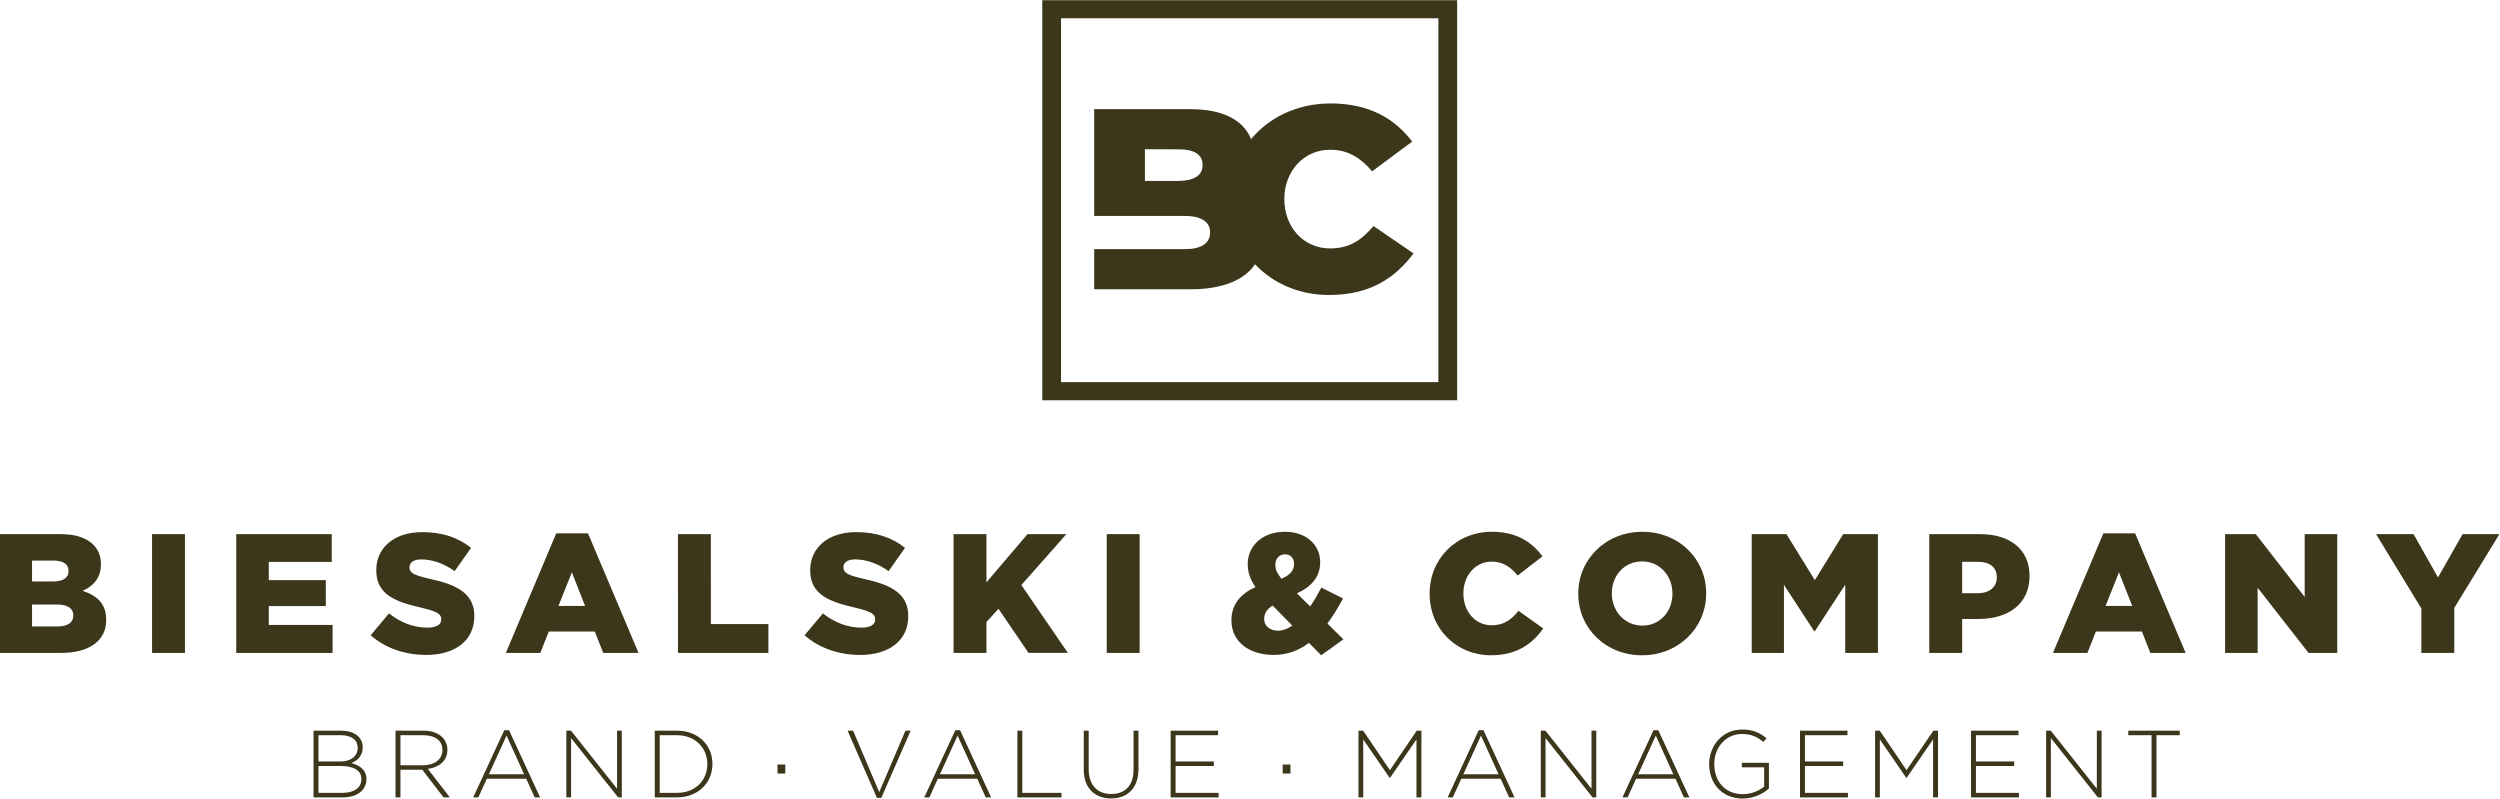 <svg xmlns:dc="http://purl.org/dc/elements/1.1/" xmlns:cc="http://creativecommons.org/ns#" xmlns:rdf="http://www.w3.org/1999/02/22-rdf-syntax-ns#" xmlns:svg="http://www.w3.org/2000/svg" xmlns="http://www.w3.org/2000/svg" xmlns:sodipodi="http://sodipodi.sourceforge.net/DTD/sodipodi-0.dtd" xmlns:inkscape="http://www.inkscape.org/namespaces/inkscape" id="svg2" xml:space="preserve" width="527.92" height="168.627" viewBox="0 0 527.92 168.627" sodipodi:docname="111201_Logo_Pantone_2U.eps"><defs id="defs6"></defs><g id="g10" inkscape:groupmode="layer" inkscape:label="ink_ext_XXXXXX" transform="matrix(1.333,0,0,-1.333,0,168.627)"><g id="g12" transform="scale(0.1)"><path d="m 3835.83,230.719 h 52.11 v 71.219 l 71.5,116.902 h -58.33 l -38.96,-68.535 -38.69,68.535 h -59.4 l 71.77,-117.711 z m -310.94,0 h 51.57 v 103.203 l 80.67,-103.203 h 45.4 V 418.84 h -51.58 v -99.434 l -77.44,99.434 h -48.62 z m -189.33,74.422 21.23,53.222 20.97,-53.222 z m -83.31,-74.422 h 54.55 l 13.44,33.871 h 72.84 l 13.43,-33.871 h 55.9 l -80.09,189.469 h -50.25 z m -143.87,94.578 v 49.766 h 24.75 c 18.56,0 30.12,-8.34 30.12,-24.473 v -0.539 c 0,-14.805 -11.56,-24.754 -29.85,-24.754 z m -52.11,-94.578 h 52.11 v 53.758 h 26.09 c 46.51,0 80.63,23.359 80.63,67.988 v 0.547 c 0,41.386 -30.63,65.828 -77.94,65.828 h -80.89 z m -281.27,0 h 51.04 v 107.769 l 47.86,-73.367 h 1.08 l 48.13,73.633 V 230.719 h 51.84 V 418.84 h -55.07 l -44.9,-72.832 -44.91,72.832 H 2775 Z m -173.2,43.242 c -28.77,0 -48.4,23.66 -48.4,50.816 v 0.539 c 0,27.157 19.09,50.282 47.87,50.282 28.77,0 48.13,-23.387 48.13,-50.821 v -0.535 c 0,-27.148 -19.09,-50.281 -47.6,-50.281 z m -0.53,-47 c 58.07,0 101.58,43.773 101.58,97.816 v 0.539 c 0,54.043 -42.98,97.293 -101.05,97.293 -58.07,0 -101.59,-43.789 -101.59,-97.832 v -0.535 c 0,-54.043 42.98,-97.281 101.06,-97.281 z m -239.52,0 c 41.4,0 65.32,17.988 83.06,42.437 l -39.24,27.95 c -11.29,-13.711 -22.85,-22.852 -42.47,-22.852 -26.34,0 -44.89,22.051 -44.89,50.281 v 0.539 c 0,27.422 18.55,50.008 44.89,50.008 18.01,0 30.37,-8.863 41.12,-22.051 l 39.25,30.383 c -16.67,22.832 -41.4,38.953 -79.83,38.953 -56.98,0 -98.89,-42.976 -98.89,-97.832 v -0.535 c 0,-56.191 43.25,-97.281 97,-97.281 z m -337.05,38.941 c -12.91,0 -22.06,7.528 -22.06,18.543 v 0.547 c 0,7.531 4.04,15.051 13.45,20.696 l 31.21,-31.727 c -7.27,-4.848 -15.07,-8.059 -22.6,-8.059 z m 5.37,82.266 c -6.46,8.074 -9.69,14.25 -9.69,21.512 v 0.539 c 0,9.953 6.19,16.668 15.07,16.668 8.61,0 14.54,-5.645 14.54,-15.059 v -0.535 c 0,-9.941 -6.46,-17.207 -19.92,-23.125 z m 62.89,-121.207 35.21,25.238 -25.27,24.992 c 8.87,12.102 16.94,25.536 24.73,39.786 l -34.4,17.214 c -5.64,-10.75 -11.55,-20.976 -17.73,-29.843 l -20.95,20.703 c 22.02,9.953 36.8,25.539 36.8,48.926 v 0.539 c 0,27.148 -21.76,48.093 -55.89,48.093 -36.83,0 -58.86,-23.64 -58.86,-50.781 v -0.535 c 0,-12.363 3.5,-23.938 12.36,-36.289 -25.8,-11.563 -38.16,-29.316 -38.16,-52.434 v -0.547 c 0,-34.132 28.74,-54.535 66.91,-54.535 21.79,0 40.06,7.25 55.91,19.071 z m -339.72,3.758 h 52.11 V 418.84 h -52.11 z m -242.67,0 h 52.11 v 48.914 l 19.09,20.957 47.57,-69.871 h 62.36 l -73.65,107.496 71.23,80.625 h -61.55 l -65.05,-76.317 v 76.317 h -52.11 z m -147.83,-3.231 c 45.7,0 76.05,22.832 76.05,61.266 v 0.539 c 0,35.211 -26.86,49.195 -69.86,58.609 -26.36,5.918 -32.82,9.68 -32.82,18.282 v 0.546 c 0,6.985 6.19,12.102 18.83,12.102 16.68,0 35.5,-6.191 52.69,-18.566 l 26.06,36.828 c -20.41,16.375 -45.4,24.969 -77.4,24.969 -45.16,0 -72.83,-25.243 -72.83,-60.176 v -0.535 c 0,-38.45 30.9,-49.747 70.94,-58.899 25.83,-6.172 32.01,-10.203 32.01,-18.269 v -0.547 c 0,-8.059 -7.53,-12.903 -21.78,-12.903 -21.79,0 -42.22,7.793 -61.02,22.59 l -29.02,-34.676 c 23.38,-20.679 54.81,-31.16 88.15,-31.16 z m -288.75,3.231 h 143.24 v 45.66 h -91.12 V 418.84 h -52.12 z m -189.322,74.422 21.23,53.222 20.961,-53.222 z m -83.316,-74.422 h 54.554 l 13.446,33.871 h 72.832 l 13.437,-33.871 h 55.899 l -80.09,189.469 h -50.258 z m -126.02,-3.231 c 45.699,0 76.051,22.832 76.051,61.266 v 0.539 c 0,35.211 -26.863,49.195 -69.875,58.609 -26.348,5.918 -32.809,9.68 -32.809,18.282 v 0.546 c 0,6.985 6.192,12.102 18.828,12.102 16.672,0 35.504,-6.191 52.692,-18.566 l 26.058,36.828 c -20.418,16.375 -45.398,24.969 -77.406,24.969 -45.148,0 -72.82,-25.243 -72.82,-60.176 v -0.535 c 0,-38.45 30.887,-49.747 70.941,-58.899 C 692.813,296.281 699,292.25 699,284.184 v -0.547 c 0,-8.059 -7.531,-12.903 -21.789,-12.903 -21.789,0 -42.211,7.793 -61.012,22.59 l -29.015,-34.676 c 23.379,-20.679 54.796,-31.16 88.148,-31.16 z m -301.094,3.231 h 152.641 v 44.324 h -101.07 v 29.863 h 90.324 V 346 h -90.324 v 28.789 h 99.734 V 418.84 H 374.238 Z m -133.347,0 h 52.105 V 418.84 h -52.105 z m -124.77,59.644 v -0.527 c 0,-11.023 -8.879,-17.215 -25.023,-17.215 h -40.336 v 34.707 h 39.809 c 17.481,0 25.551,-6.73 25.551,-16.965 z m -7.531,69.895 c 0,-11.028 -9.152,-16.406 -25.012,-16.406 H 50.762 v 33.086 h 34.16 c 15.328,0 23.668,-5.645 23.668,-16.141 z M 0,230.719 h 97.019 c 44.879,0 71.21,19.601 71.21,51.851 v 0.539 c 0,25.559 -14.507,38.446 -37.339,45.965 16.648,7.258 29.011,20.156 29.011,41.946 v 0.535 c 0,12.902 -4.57,22.843 -12.089,30.636 -11.02,10.743 -27.672,16.649 -51.325,16.649 L 0,418.84 v -188.121 0" style="fill:#3c371b;fill-opacity:1;fill-rule:nonzero;stroke:none" id="path14"></path><path d="m 3408.41,1.809 h 7.83 V 100.301 h 36.86 v 7.23 h -81.55 v -7.23 h 36.86 z m -167.04,0 h 7.54 V 95.75 l 74.48,-93.941 h 5.88 V 107.531 h -7.54 V 15.559 l -72.97,91.972 h -7.39 z m -118.98,0 h 75.96 v 7.23 h -68.13 V 51.512 h 60.58 v 7.227 h -60.58 v 41.563 h 67.37 v 7.23 h -75.2 z m -151.95,0 h 7.53 V 93.648 l 41.85,-60.867 h 0.61 l 41.84,60.867 V 1.809 h 7.85 V 107.531 h -7.39 l -42.45,-62.519 -42.46,62.519 h -7.38 z m -118.99,0 h 75.96 v 7.23 h -68.12 V 51.512 h 60.57 v 7.227 h -60.57 v 41.563 h 67.37 v 7.23 h -75.21 z M 2760.72,0 c 17.23,0 32.03,7.379 41.53,15.852 v 40.777 h -42.89 v -7.231 h 35.36 V 19.02 c -7.71,-6.5 -20.25,-12.09 -33.7,-12.09 -28.25,0 -45.32,20.402 -45.32,47.742 v 0.289 c 0,25.539 17.98,47.309 43.66,47.309 16.02,0 25.69,-5.45 34,-12.711 l 5.12,5.902 c -10.56,8.758 -21.44,13.891 -38.67,13.891 -31.57,0 -52.25,-26.133 -52.25,-54.68 V 54.371 C 2707.56,24.609 2727.33,0 2760.72,0 Z m -165.6,38.5 27.94,61.199 L 2650.85,38.5 Z M 2570.2,1.809 h 8.16 l 13.44,29.613 h 62.37 l 13.45,-29.613 h 8.61 L 2626.99,108.289 h -7.55 z m -129.36,0 h 7.53 V 95.75 l 74.49,-93.941 h 5.88 V 107.531 h -7.54 V 15.559 l -72.98,91.972 h -7.38 z M 2318.19,38.5 2346.13,99.699 2373.92,38.5 Z M 2293.27,1.809 h 8.16 l 13.44,29.613 h 62.38 l 13.44,-29.613 h 8.61 L 2350.06,108.289 h -7.55 z m -141.22,0 h 7.54 V 93.648 l 41.84,-60.867 h 0.61 l 41.85,60.867 V 1.809 h 7.84 V 107.531 h -7.38 l -42.46,-62.519 -42.45,62.519 h -7.39 z M 2031.97,39.582 h 12.36 v 14.328 h -12.36 z M 1854.48,1.809 h 75.96 v 7.23 h -68.13 V 51.512 h 60.58 v 7.227 h -60.58 v 41.563 h 67.38 v 7.23 h -75.21 z m -94.3,-1.66 c 25.69,0 43.34,16.152 43.34,46.5 v 60.883 h -7.83 V 45.75 c 0,-25.531 -13.75,-38.52 -35.21,-38.52 -22.36,0 -35.81,14.348 -35.81,39.281 v 61.019 h -7.83 V 45.75 c 0,-29.609 17.96,-45.602 43.34,-45.602 z M 1611.69,1.809 h 69.92 v 7.23 h -62.09 V 107.531 h -7.83 V 1.809 Z M 1489.04,38.5 1516.98,99.699 1544.77,38.5 Z M 1464.12,1.809 h 8.16 l 13.44,29.613 h 62.37 l 13.45,-29.613 h 8.61 L 1520.91,108.289 h -7.55 z m -74.93,-0.75 h 6.95 l 46.51,106.472 h -8.3 l -41.53,-97.281 -41.39,97.281 h -8.76 z M 1231.65,39.582 h 12.37 v 14.328 h -12.37 z m -159.22,60.719 c 29.46,0 48.05,-20.551 48.05,-45.629 v -0.301 c 0,-25.242 -18.59,-45.332 -48.05,-45.332 h -27.35 V 100.301 Z M 1037.25,1.809 h 35.18 c 33.24,0 56.19,23.102 56.19,52.863 v 0.297 c 0,29.77 -22.95,52.562 -56.19,52.562 h -35.18 z m -140.094,0 h 7.535 V 95.75 L 979.18,1.809 h 5.871 V 107.531 H 977.52 V 15.559 l -72.977,91.972 h -7.387 z M 774.512,38.5 802.449,99.699 830.238,38.5 Z M 749.59,1.809 h 8.16 l 13.441,29.613 h 62.368 L 847.004,1.809 h 8.605 L 806.383,108.289 h -7.555 z M 634.391,52.699 v 47.602 h 36.121 c 19.191,0 30.367,-8.91 30.367,-23.121 v -0.301 c 0,-15.258 -13.149,-24.18 -30.828,-24.18 z M 626.563,1.809 h 7.828 V 45.621 H 669 L 702.68,1.809 h 9.961 L 677.758,46.969 c 17.832,2.422 30.953,12.531 30.953,30.211 v 0.289 c 0,7.57 -3.008,14.672 -7.981,19.66 -6.351,6.34 -16.781,10.402 -29.769,10.402 H 626.563 Z M 572.512,30.961 v -0.301 c 0,-13.301 -11.481,-21.621 -29.614,-21.621 H 504.52 V 51.512 h 35.812 c 20.848,0 32.18,-7.562 32.18,-20.551 z M 566.621,80.5 c 0,-14.051 -11.328,-21.762 -27.203,-21.762 H 504.52 v 41.563 h 35.66 c 16.918,0 26.441,-7.86 26.441,-19.492 z M 496.68,1.809 h 45.914 c 22.816,0 37.902,11.16 37.902,28.852 v 0.301 c 0,14.66 -11.156,21.91 -23.848,25.219 8.61,3.469 17.961,10.719 17.961,25.082 v 0.297 c 0,6.652 -2.406,12.242 -6.777,16.633 -5.891,5.879 -15.562,9.34 -27.5,9.34 H 496.68 V 1.809 v 0" style="fill:#3c371b;fill-opacity:1;fill-rule:nonzero;stroke:none" id="path16"></path><path d="m 1867.65,1028.5 c 24.23,0 37.4,-8.56 37.4,-24.45 v -0.81 c 0,-16.724 -14.45,-24.873 -39.52,-24.873 h -51.84 v 50.133 z m 18.28,63.59 H 1733.37 V 922.918 h 80.32 v 0.02 h 62.89 c 27.62,0 40.37,-10.188 40.37,-25.68 v -0.809 c 0,-16.719 -14.03,-26.09 -39.52,-26.09 h -58.91 v -0.007 h -85.15 v -63.571 h 153.41 c 49.35,0 84.5,14.399 101.35,39.61 28.67,-30.383 70.33,-48.692 116.88,-48.692 66.92,0 105.6,27.93 134.28,65.86 l -63.45,43.359 c -18.25,-21.262 -36.94,-35.441 -68.66,-35.441 -42.59,0 -72.58,34.179 -72.58,77.949 v 0.84 c 0,42.527 29.99,77.534 72.58,77.534 29.12,0 49.11,-13.75 66.49,-34.183 l 63.45,47.103 c -26.94,35.43 -66.94,60.44 -129.07,60.44 -52.79,0 -97.55,-21.91 -126.17,-56.61 -3.3,8.51 -8.35,15.87 -14.79,22.27 -17.42,16.3 -43.77,25.27 -81.16,25.27 z M 2278.6,659.617 h -597.77 v 576.473 h 597.77 z m 29.72,-28.656 V 1264.75 H 1651.11 V 630.961 h 657.21 v 0" style="fill:#3c371b;fill-opacity:1;fill-rule:nonzero;stroke:none" id="path18"></path></g></g></svg>